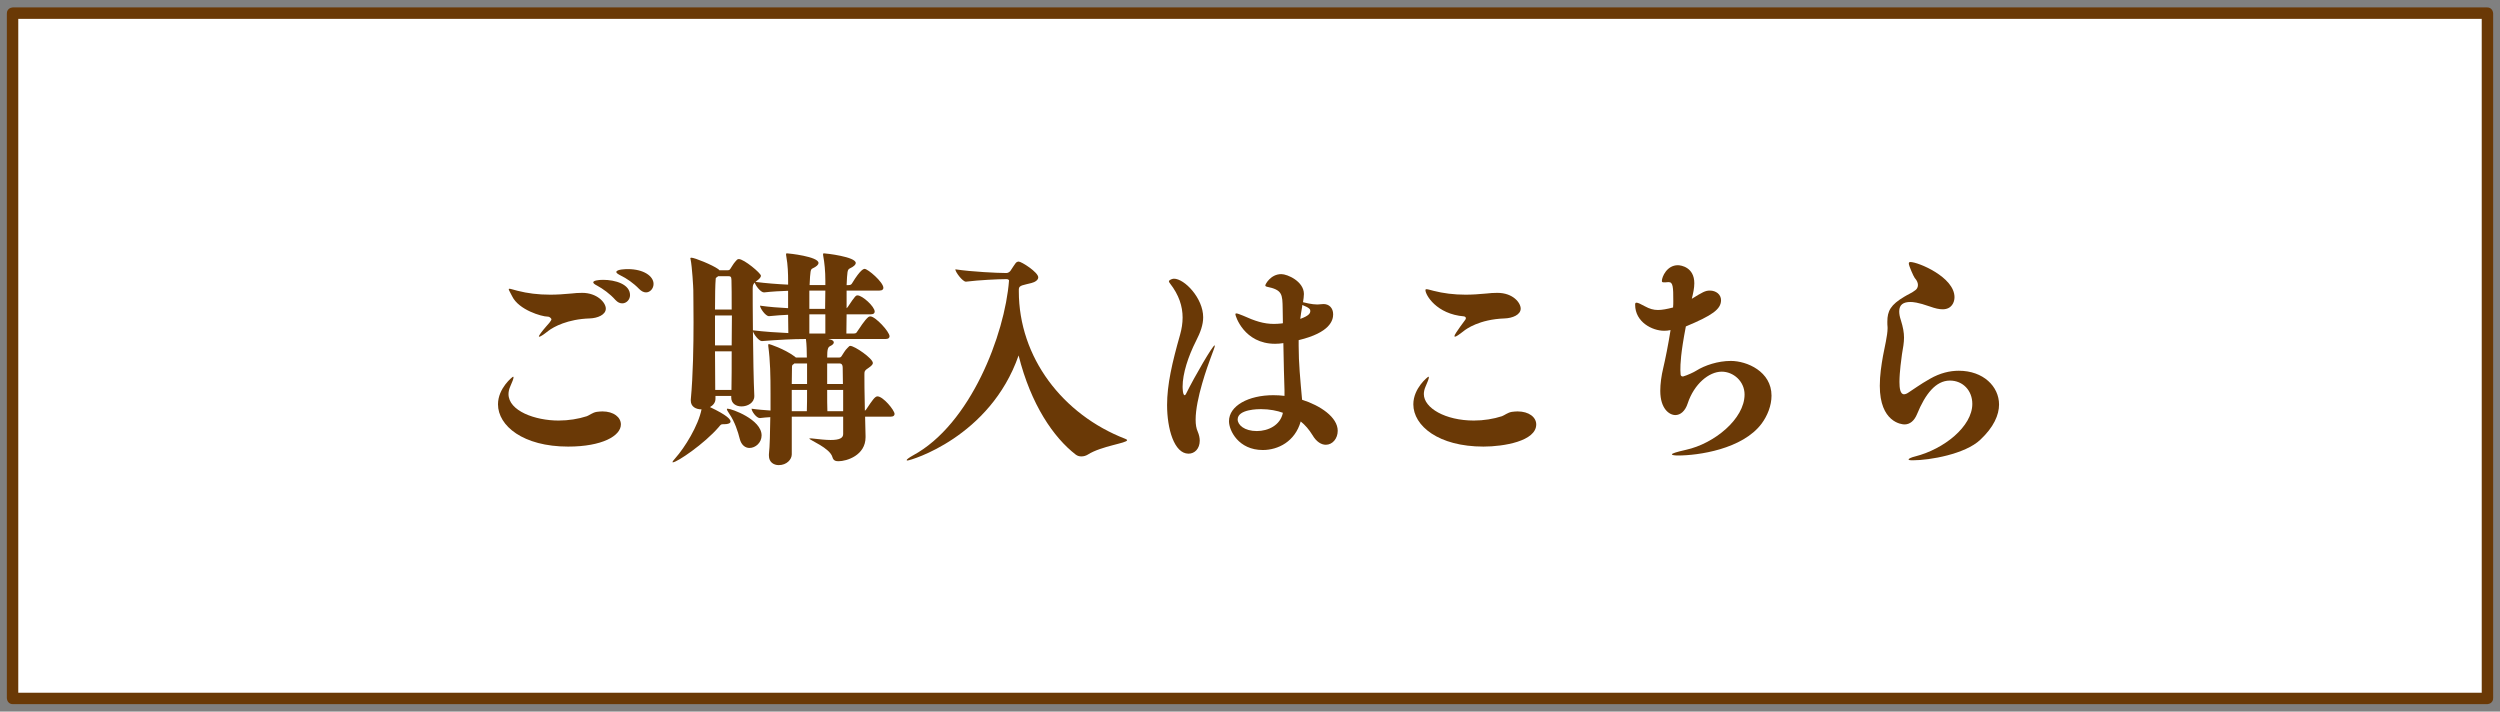 <?xml version="1.0" encoding="UTF-8"?><svg id="b" xmlns="http://www.w3.org/2000/svg" width="218.88" height="62.3" viewBox="0 0 218.88 62.3"><rect x="0" y="0" width="218.88" height="62.3" fill="#808080" stroke="none"/><defs><style>.c{fill:#6a3906;}.d{fill:#fff;}.e{fill:none;stroke:#6a3906;stroke-miterlimit:10;}</style></defs><g><rect class="d" x="1.1" y="1.15" width="216.68" height="60" rx=".01" ry=".01"/><rect class="e" x="1.1" y="1.15" width="216.68" height="60" rx=".01" ry=".01"/></g><g><path class="c" d="M49.74,39.1c-3.94,0-6.14-1.82-6.14-3.7,0-1.42,1.28-2.42,1.32-2.42,.02,0,.04,.02,.04,.06,0,.12-.12,.42-.28,.78-.1,.22-.16,.46-.16,.68,0,1.48,2.34,2.32,4.38,2.32,.88,0,1.74-.14,2.48-.38,.22-.08,.5-.32,.86-.38,.18-.02,.34-.04,.5-.04,1,0,1.62,.52,1.62,1.14,0,1-1.64,1.94-4.62,1.94Zm3.3-12.08c0,.54-.72,.84-1.42,.86-1.92,.06-3.16,.74-3.6,1.08-.48,.38-.72,.52-.8,.52-.02,0-.04,0-.04-.02,0-.1,.26-.44,.64-.88,.12-.14,.46-.48,.46-.64,0,0-.1-.22-.34-.22-.5,0-2.52-.58-3.1-1.78-.18-.36-.3-.54-.3-.62,0-.02,.02-.04,.06-.04,.1,0,.32,.08,.72,.18,.86,.22,1.78,.34,2.86,.34,.56,0,1.18-.04,1.82-.1,.32-.04,.66-.06,.98-.06,1.28,0,2.06,.84,2.06,1.38Zm2.12-1.18c0,.4-.32,.72-.68,.72-.2,0-.4-.08-.6-.3-.48-.54-1.1-.98-1.58-1.24-.24-.12-.36-.22-.36-.3,0-.14,.38-.22,.86-.22,1.06,0,2.36,.38,2.36,1.34Zm2.06-.98c0,.4-.3,.74-.66,.74-.2,0-.4-.1-.6-.3-.5-.52-1.12-.94-1.62-1.18-.24-.12-.38-.22-.38-.3,0-.26,.94-.26,1-.26,1.4,0,2.26,.62,2.26,1.3Z"/><path class="c" d="M63.96,36.9c0,.16-.22,.24-.54,.24h-.08c-.22,0-.22,.02-.42,.26-1.24,1.44-3.64,3.08-4.02,3.08-.02,0-.02-.02-.02-.02,0-.06,.08-.16,.24-.34,.84-.94,2.02-2.86,2.3-4.28-.5,0-.94-.24-.94-.76v-.1c.2-2.12,.24-4.76,.24-6.76,0-1.36-.02-2.4-.02-2.82,0-.2-.1-2.04-.24-2.7,0-.04-.02-.06-.02-.08,0-.04,.04-.06,.08-.06,.3,0,1.86,.64,2.36,1,.04,.04,.08,.06,.1,.1h.74c.12,0,.16-.04,.22-.12,.14-.2,.26-.44,.44-.64,.1-.1,.16-.22,.3-.22,.46,0,1.94,1.24,1.94,1.46,0,.12-.1,.26-.38,.46l-.1,.08c.92,.12,1.96,.2,2.86,.24v-.34c0-.58-.02-1.38-.16-2.14-.02-.08-.02-.16-.02-.2s.02-.06,.08-.06c.14,0,2.76,.28,2.76,.84,0,.16-.18,.32-.52,.48-.18,.08-.2,.22-.26,1.46h1.38v-.38c0-.86-.08-1.6-.18-2.14-.02-.08-.02-.16-.02-.2s.02-.06,.08-.06c.16,0,2.78,.3,2.78,.84,0,.16-.18,.32-.52,.48-.22,.12-.22,.26-.28,1.46h.16c.2,0,.26-.06,.32-.16,.76-1.26,1.04-1.26,1.1-1.26,.28,0,1.64,1.16,1.64,1.66,0,.12-.08,.24-.36,.24h-2.86v1.54s.08-.06,.1-.1c.66-1,.72-1.02,.86-1.02,.42,0,1.5,.98,1.5,1.42,0,.12-.08,.24-.36,.24h-2.1c0,.7-.02,1.38-.02,1.68h.62c.22,0,.26-.06,.32-.16,.22-.32,.66-1.02,.98-1.28,.04-.04,.12-.06,.18-.06,.44,0,1.68,1.34,1.68,1.74,0,.12-.08,.24-.36,.24h-5l.24,.06c.16,.06,.24,.14,.24,.24s-.1,.22-.32,.32c-.2,.1-.26,.28-.26,1h1.04c.12,0,.16-.04,.22-.12,.14-.2,.3-.52,.52-.72,.12-.1,.14-.18,.24-.18,.38,0,1.98,1.1,1.98,1.5,0,.1-.08,.22-.34,.4-.38,.24-.4,.34-.4,.56v.2c0,.1,0,1.54,.04,3.02,.04-.02,.08-.08,.12-.12,.52-.78,.76-1.14,.98-1.14,.5,0,1.5,1.22,1.5,1.54,0,.12-.08,.24-.36,.24h-2.22l.04,1.7v.1c0,1.58-1.64,2.1-2.38,2.1-.24,0-.44-.06-.52-.36-.22-.8-2.02-1.5-2.02-1.62,0-.02,.02-.02,.06-.02h.12c.7,.08,1.26,.14,1.68,.14,.76,0,1.1-.16,1.1-.52v-1.52h-4.5v3.3c0,.44-.44,.94-1.14,.94-.44,0-.86-.26-.86-.82v-.14c.08-.68,.1-1.96,.12-3.24-.3,.02-.6,.04-.9,.08h-.02c-.3,0-.72-.6-.72-.82,.54,.08,1.1,.12,1.66,.16v-1.48c0-1.56-.02-2.84-.2-4.18v-.06c0-.08,.02-.1,.06-.1,.06,0,1.34,.42,2.24,1.08l.12,.1h.96c0-.46-.02-1.2-.08-1.62h-.16c-.88,0-2.2,.06-3.68,.18h-.02c-.26,0-.7-.58-.78-.86,.02,2.08,.06,4.42,.12,5.64v.04c0,.58-.58,.9-1.12,.9-.46,0-.9-.24-.9-.78v-.14h-1.38v.26c0,.32-.2,.56-.48,.72,1.52,.72,1.8,1.08,1.8,1.26Zm-1.24-12.6c-.06,.04-.06,.08-.06,.14-.04,.46-.06,1.44-.06,2.66h1.46c0-1.14,0-2.1-.02-2.58,0-.32-.1-.34-.32-.34h-.84l-.16,.12Zm-.12,5.94h1.46c0-.9,.02-1.8,.02-2.62h-1.48v2.62Zm1.44,3.9c.02-.9,.02-2.12,.02-3.38h-1.46c0,1.28,.02,2.5,.02,3.38h1.42Zm2.64,3.98c0,.64-.54,1.1-1.06,1.1-.36,0-.72-.24-.86-.82-.14-.58-.44-1.5-.9-2.16-.14-.22-.22-.34-.22-.42,0-.02,.02-.04,.06-.04,.34,0,2.98,.94,2.98,2.34Zm-.78-12.82c0,.56,0,1.98,.02,3.62,.98,.12,2.16,.2,3.1,.24,0-.32-.02-.92-.02-1.6-.5,.02-1.06,.06-1.66,.12h-.02c-.3,0-.78-.7-.78-.92,.84,.12,1.68,.18,2.46,.22v-1.52c-.66,.02-1.38,.06-2.1,.14h-.02c-.28,0-.74-.6-.8-.86-.16,.16-.18,.28-.18,.56Zm3.52,6.62c-.08,.04-.08,.2-.08,.2,0,.3-.02,.84-.02,1.5h1.34v-1.8h-1.12s-.06,.08-.12,.1Zm-.1,4.08h1.32c.02-.5,.02-1.16,.02-1.86h-1.34v1.86Zm1.54-8.96h1.38c0-.58,.02-1.14,.02-1.6h-1.4v1.6Zm1.4,2.16v-1.68h-1.4v1.68h1.4Zm1.52,3c0-.38-.2-.38-.32-.38h-1.04v1.8h1.38c0-.5-.02-.98-.02-1.42Zm.04,3.8v-1.86h-1.4c0,.74,0,1.44,.02,1.86h1.38Z"/><path class="c" d="M89.2,25.5c0,5.8,3.84,10.8,9.32,12.92,.1,.04,.16,.08,.16,.12,0,.26-2.24,.5-3.44,1.26-.16,.1-.36,.16-.56,.16-.18,0-.34-.04-.5-.16-1.92-1.48-3.92-4.36-5-8.68-2.5,7.16-9.46,9.2-9.74,9.2-.04,0-.06-.02-.06-.04,0-.06,.22-.22,.54-.4,5.06-2.72,8.06-10.62,8.42-15.3v-.04c-.04-.06-.1-.1-.2-.1h-.14c-.58,0-2.3,.08-3.42,.22h-.02c-.28,0-.92-.84-.92-1.08,1.46,.22,3.72,.32,4.32,.32h.18c.1,0,.24-.08,.32-.18,.12-.16,.42-.68,.54-.76,.08-.04,.12-.06,.18-.06,.26,0,1.72,.94,1.72,1.38,0,.24-.28,.42-.6,.5-.66,.18-1.1,.18-1.1,.54v.18Z"/><path class="c" d="M104.68,36.74c0,.44,.06,.78,.18,1.04,.12,.28,.18,.56,.18,.8,0,.7-.44,1.14-.98,1.14-1.26,0-1.88-2.18-1.88-4.26,0-1.78,.44-3.7,1.14-6.16,.14-.5,.22-1,.22-1.5,0-.98-.32-1.98-1.1-2.98-.06-.08-.1-.14-.1-.18,0-.14,.32-.24,.44-.24,.92,0,2.56,1.7,2.56,3.38,0,.66-.24,1.32-.62,2.06-.7,1.38-1.18,2.88-1.18,4,0,.06,0,.76,.18,.76,.04,0,.08-.04,.12-.12,.78-1.58,2.34-4.24,2.5-4.24,.02,0,.02,.02,.02,.04,0,.1-.14,.44-.36,1.04-.26,.7-1.32,3.6-1.32,5.42Zm12.44,.98c0,.68-.46,1.22-1.04,1.22-.38,0-.82-.24-1.18-.86-.28-.46-.64-.88-1.02-1.18-.5,1.76-1.98,2.5-3.32,2.5-2.12,0-2.96-1.7-2.96-2.52,0-1.36,1.72-2.28,3.88-2.28,.34,0,.66,.02,.98,.06v-.5c-.04-.8-.06-2.46-.1-4.12-.24,.04-.48,.06-.72,.06-2.72,0-3.48-2.44-3.48-2.58,0-.06,.02-.08,.08-.08,.1,0,.3,.08,.6,.2,1.02,.46,1.78,.72,2.7,.72,.24,0,.46-.02,.66-.04l.12-.02-.02-1.26c-.02-1.28-.02-1.66-1.4-1.94-.06-.02-.12-.04-.12-.12s.46-.98,1.4-.98c.54,0,1.98,.64,1.98,1.74,0,.22-.04,.46-.08,.72,.16,.04,.78,.2,1.26,.2,.16,0,.36-.04,.54-.04,.48,0,.84,.34,.84,.9,0,.52-.26,1.6-3.02,2.26v.52c0,1.48,.14,2.92,.3,4.7,1.58,.5,3.12,1.52,3.12,2.72Zm-6.72-1.9c-.2,0-2.04,0-2.04,.9,0,.48,.58,1.02,1.68,1.02,.98,0,2.06-.5,2.28-1.6-.48-.18-1.18-.32-1.92-.32Zm4.32-8.6c0-.12-.04-.26-.7-.52l-.02,.18c-.06,.36-.12,.7-.16,1.04,.78-.28,.88-.5,.88-.7Z"/><path class="c" d="M129.88,39.1c-3.94,0-6.14-1.82-6.14-3.7,0-1.42,1.28-2.42,1.32-2.42,.02,0,.04,.02,.04,.06,0,.12-.12,.42-.28,.78-.1,.22-.16,.46-.16,.68,0,1.22,1.88,2.32,4.38,2.32,.86,0,1.72-.14,2.46-.38,.22-.08,.5-.32,.86-.38,.18-.02,.34-.04,.5-.04,1.02,0,1.64,.52,1.64,1.14,0,1.46-2.84,1.94-4.62,1.94Zm3.26-12.08c0,.54-.72,.84-1.42,.86-2.22,.08-3.36,.94-3.54,1.08-.46,.36-.7,.52-.8,.52-.02,0-.04-.02-.04-.06,0-.1,.24-.44,.52-.84,.12-.18,.34-.44,.44-.6,.02-.04,.04-.08,.04-.12,0-.1-.08-.14-.16-.16-2.42-.2-3.38-1.88-3.38-2.3,0-.06,.02-.08,.08-.08,.12,0,.32,.06,.62,.14,.86,.22,1.78,.34,2.82,.34,.56,0,1.16-.04,1.8-.1,.32-.04,.66-.06,.98-.06,1.38,0,2.04,.88,2.04,1.38Z"/><path class="c" d="M146.92,39.88c-.34,0-.54-.04-.54-.1,0-.08,.36-.2,1.24-.4,2.46-.54,5.12-2.7,5.12-4.84,0-1.16-.98-2-2-2-1.12,0-2.42,1.08-2.98,2.78-.22,.68-.64,1.02-1.08,1.02-.52,0-1.32-.54-1.32-2.12,0-.62,.1-1.34,.26-2,.18-.76,.44-2.04,.64-3.32-.18,.04-.38,.06-.56,.06-1.04,0-2.54-.76-2.54-2.28,0-.12,.02-.18,.12-.18,.12,0,.34,.1,.74,.32,.4,.22,.74,.32,1.14,.32,.36,0,.78-.08,1.32-.22,.02-.2,.02-.4,.02-.56,0-1.22-.02-1.66-.4-1.66h-.04c-.16,.02-.28,.02-.38,.02-.12,0-.18-.02-.18-.12,0-.36,.44-1.38,1.4-1.38,.28,0,1.44,.18,1.44,1.58,0,.42-.1,.88-.22,1.36,.94-.58,1.18-.72,1.58-.72,.54,0,.98,.34,.98,.84,0,.8-.78,1.34-3.08,2.3-.46,2.38-.48,3.3-.48,3.82,0,.14,.02,.26,.02,.38,0,.1,.08,.18,.18,.18h.04c.36-.1,.96-.38,1.14-.5,.76-.48,1.92-.86,3.04-.86,1.4,0,3.56,.92,3.56,3.04,0,.88-.36,1.76-.86,2.44-1.68,2.26-5.58,2.8-7.32,2.8Z"/><path class="c" d="M167.48,40.3c-.28,0-.38-.02-.38-.08s.24-.18,.58-.26c2.52-.64,5-2.62,5-4.6,0-1.16-.82-2.04-1.96-2.04-1.24,0-2.16,1.18-2.88,2.94-.24,.58-.62,.9-1.1,.9-.26,0-2.16-.2-2.16-3.38,0-.94,.14-1.82,.28-2.62,.14-.74,.4-1.82,.4-2.4v-.1c-.02-.18-.02-.34-.02-.5,0-.94,.3-1.48,1.48-2.18,.32-.2,.68-.34,.98-.58,.08-.06,.22-.2,.22-.44,0-.16-.06-.38-.28-.62-.1-.12-.52-1.08-.52-1.26,0-.1,.04-.14,.14-.14,.68,0,3.86,1.32,3.86,3.08,0,.44-.24,1.06-1.04,1.06-.3,0-.66-.08-1.1-.24-1.08-.38-1.52-.4-1.72-.4-.6,0-.98,.22-.98,.82,0,.22,.04,.46,.14,.76,.2,.64,.28,1.1,.28,1.54s-.08,.88-.18,1.46c-.04,.3-.22,1.54-.22,2.42,0,.52,.06,1.08,.4,1.08,.12,0,.26-.06,.4-.16,.48-.3,.96-.68,1.88-1.2,.88-.5,1.72-.7,2.52-.7,2.14,0,3.52,1.38,3.52,2.96,0,.9-.46,1.98-1.64,3.08-1.32,1.26-4.44,1.8-5.9,1.8Z"/></g></svg>